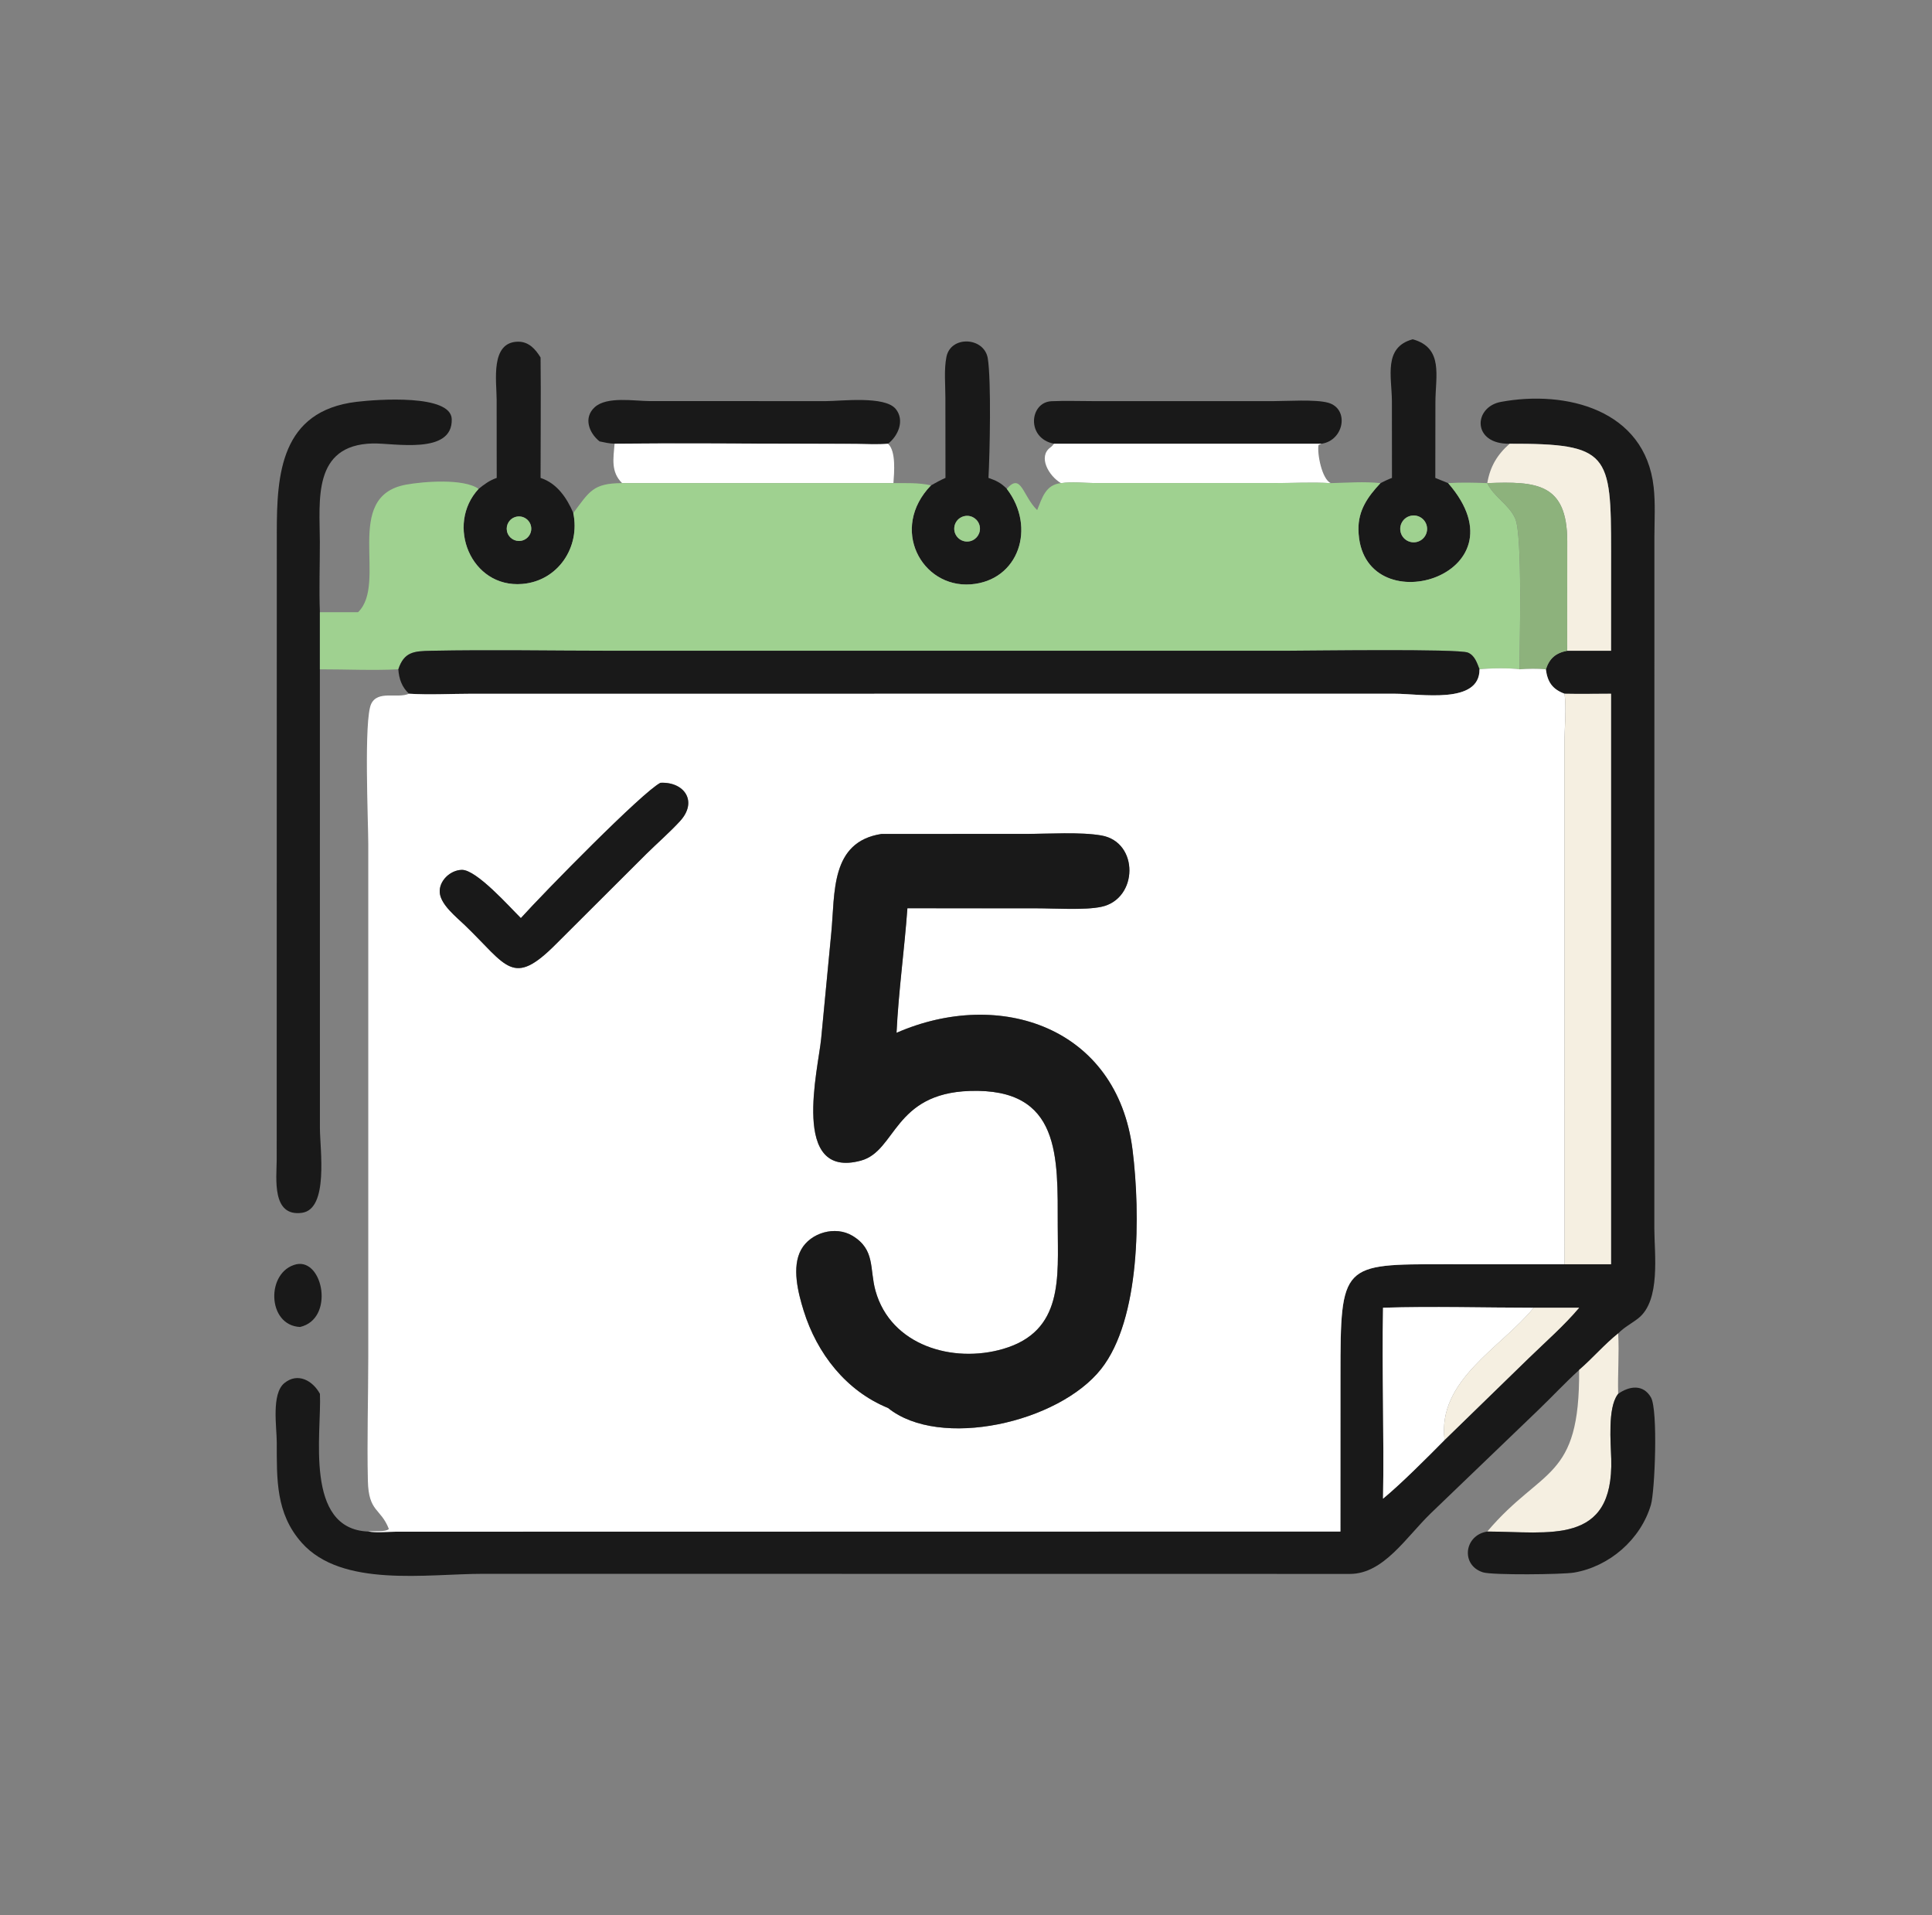 <svg width="114" height="113" viewBox="0 0 114 113" fill="none" xmlns="http://www.w3.org/2000/svg">
<rect x="0" y="0" width="114" height="113" fill="#808080" stroke="none"/>
<path d="M81.456 28.508C81.679 28.4 81.901 28.282 82.135 28.2L82.131 23.668C82.123 22.237 81.612 20.488 83.361 20.02C85.197 20.53 84.699 22.209 84.698 23.739L84.692 28.2L85.449 28.508C90.255 34.02 80.262 36.945 80.157 31.26C80.135 30.115 80.707 29.305 81.456 28.508ZM83.213 30.442C82.787 30.552 82.533 30.988 82.647 31.413C82.76 31.838 83.199 32.089 83.623 31.972C84.042 31.856 84.289 31.424 84.177 31.004C84.064 30.584 83.634 30.333 83.213 30.442Z" fill="#191919"/>
<path d="M28.244 28.846C28.578 28.572 28.894 28.342 29.309 28.2L29.305 23.572C29.305 22.511 28.911 20.176 30.572 20.162C31.201 20.157 31.599 20.603 31.897 21.094C31.924 23.462 31.895 25.832 31.897 28.2C32.864 28.515 33.446 29.377 33.831 30.273C34.252 32.28 32.936 34.283 30.82 34.458C27.782 34.709 26.28 30.962 28.244 28.846ZM30.328 30.537C29.97 30.699 29.806 31.117 29.959 31.478C30.112 31.84 30.526 32.014 30.892 31.87C31.136 31.774 31.309 31.552 31.344 31.292C31.378 31.031 31.269 30.772 31.058 30.616C30.847 30.459 30.567 30.428 30.328 30.537Z" fill="#191919"/>
<path d="M54.937 28.639C55.218 28.485 55.494 28.325 55.789 28.199L55.784 23.467C55.784 22.704 55.696 21.811 55.845 21.061C56.099 19.78 58.085 19.881 58.287 21.154C58.495 22.473 58.406 26.769 58.326 28.199C58.783 28.357 59.066 28.493 59.411 28.845C61.162 31.124 60.117 34.268 57.282 34.481C54.381 34.698 52.475 31.187 54.937 28.639ZM56.95 30.446C56.675 30.489 56.445 30.68 56.352 30.942C56.259 31.205 56.318 31.497 56.505 31.704C56.692 31.911 56.977 31.998 57.248 31.932C57.642 31.835 57.891 31.444 57.811 31.046C57.731 30.648 57.351 30.383 56.95 30.446Z" fill="#191919"/>
<path d="M18.875 39.495L18.877 66.558C18.877 67.799 19.409 71.347 17.814 71.564C16.025 71.806 16.319 69.533 16.327 68.439L16.333 31.413C16.333 28.002 16.554 24.252 21.034 23.711C22.278 23.561 26.605 23.253 26.655 24.726C26.727 26.857 23.247 26.14 21.999 26.167C18.411 26.248 18.868 29.568 18.873 31.971C18.876 33.36 18.823 34.735 18.875 36.125V39.495Z" fill="#191919"/>
<path d="M52.4 26.182C51.77 26.238 51.119 26.197 50.487 26.19L47.625 26.181C43.839 26.18 40.049 26.139 36.264 26.182C35.961 26.175 35.672 26.107 35.377 26.045C34.764 25.556 34.408 24.657 35.088 24.031C35.805 23.372 37.438 23.664 38.326 23.666L48.719 23.669C49.637 23.667 52.21 23.343 52.852 24.13C53.395 24.794 53.006 25.715 52.4 26.182Z" fill="#191919"/>
<path d="M62.195 26.184C60.543 25.864 60.742 23.734 62.045 23.674C62.872 23.637 63.714 23.67 64.541 23.669L75.084 23.67C75.91 23.671 77.627 23.55 78.377 23.766C79.628 24.126 79.317 25.981 77.982 26.184H62.195Z" fill="#191919"/>
<path d="M89.076 26.183C86.851 26.219 86.928 24.017 88.563 23.714C92.387 23.006 97.069 24.16 97.576 28.739C97.681 29.688 97.625 30.684 97.62 31.638L97.616 72.483C97.618 73.983 98.004 76.74 96.668 77.788C96.273 78.098 95.834 78.314 95.483 78.681C94.661 79.341 93.976 80.151 93.178 80.837C92.343 81.599 91.571 82.429 90.756 83.212L84.431 89.288C82.959 90.713 81.643 92.865 79.663 92.871L28.504 92.865C25.186 92.865 20.17 93.701 17.8 91.028C16.262 89.294 16.335 87.272 16.331 85.108C16.33 84.222 16.003 82.247 16.778 81.612C17.578 80.958 18.462 81.476 18.878 82.245C18.986 84.531 17.925 90.229 21.733 90.371C22.248 90.447 22.846 90.385 23.369 90.38L79.095 90.371L79.098 81.169C79.099 74.542 79.18 74.599 85.29 74.598L92.322 74.6H95.062V40.935C94.148 40.935 93.235 40.956 92.322 40.935C91.613 40.674 91.314 40.252 91.218 39.495C91.427 38.852 91.792 38.531 92.476 38.399H95.062L95.064 32.545C95.064 26.763 94.951 26.169 89.076 26.183ZM90.497 77.164C87.568 77.163 84.52 77.072 81.607 77.164C81.533 80.916 81.677 84.677 81.607 88.43C82.672 87.552 84.234 85.986 85.239 84.968L90.201 80.139C91.199 79.169 92.28 78.225 93.178 77.164H90.497Z" fill="#191919"/>
<path d="M36.263 26.183C40.048 26.141 43.838 26.182 47.624 26.183L50.486 26.192C51.118 26.199 51.77 26.239 52.399 26.183C52.882 26.623 52.76 27.894 52.718 28.507H36.708C36.035 27.842 36.193 27.055 36.263 26.183Z" fill="white"/>
<path d="M62.192 26.184H77.978L77.802 26.258C77.707 26.744 78.001 28.295 78.531 28.508C77.421 28.448 76.278 28.505 75.165 28.505L64.611 28.504C63.952 28.498 63.255 28.422 62.602 28.508C61.863 28.067 61.244 26.942 61.977 26.403C62.066 26.338 62.127 26.271 62.192 26.184Z" fill="white"/>
<path d="M89.076 26.184C94.95 26.169 95.063 26.763 95.064 32.546L95.061 38.399H92.475L92.478 31.922C92.463 28.525 90.687 28.391 87.758 28.508C87.927 27.532 88.334 26.84 89.076 26.184Z" fill="#F5EFE1"/>
<path d="M62.602 28.507C63.255 28.421 63.952 28.497 64.611 28.503L75.165 28.504C76.278 28.503 77.421 28.447 78.531 28.507C79.486 28.483 80.507 28.405 81.457 28.507C80.708 29.304 80.136 30.114 80.157 31.259C80.263 36.944 90.256 34.019 85.45 28.507C86.209 28.458 86.995 28.477 87.755 28.507C88.148 29.33 89.038 29.766 89.406 30.598C89.847 31.592 89.66 38.042 89.659 39.494C89.151 39.407 87.817 39.426 87.3 39.494C87.154 39.12 87.02 38.676 86.614 38.507C86.043 38.269 77.222 38.398 75.958 38.398L36.137 38.399C32.566 38.398 28.982 38.329 25.413 38.4C24.417 38.42 23.84 38.467 23.502 39.494C21.971 39.569 20.409 39.492 18.875 39.494V36.124H21.127C22.905 34.417 20.16 29.286 23.963 28.596C24.984 28.411 27.348 28.219 28.24 28.845C26.276 30.961 27.778 34.709 30.815 34.457C32.931 34.282 34.247 32.279 33.826 30.272C34.777 29.011 34.981 28.51 36.706 28.507H52.716C53.455 28.51 54.209 28.472 54.933 28.639C52.47 31.188 54.377 34.698 57.277 34.481C60.113 34.268 61.158 31.124 59.406 28.845C60.267 27.86 60.336 29.262 61.199 30.098C61.496 29.368 61.701 28.599 62.602 28.507Z" fill="#9FD190"/>
<path d="M87.758 28.507C90.687 28.39 92.463 28.523 92.478 31.921L92.475 38.398C91.792 38.531 91.427 38.851 91.217 39.494C90.689 39.447 90.19 39.457 89.662 39.494C89.663 38.042 89.849 31.592 89.409 30.598C89.04 29.766 88.15 29.33 87.758 28.507Z" fill="#8DB27C"/>
<path d="M57.244 31.933C56.973 31.999 56.688 31.912 56.501 31.705C56.314 31.498 56.255 31.206 56.348 30.943C56.441 30.68 56.671 30.49 56.946 30.447C57.347 30.384 57.727 30.649 57.807 31.047C57.887 31.445 57.639 31.836 57.244 31.933Z" fill="#9FD190"/>
<path d="M83.628 31.971C83.204 32.088 82.766 31.837 82.652 31.413C82.538 30.988 82.793 30.552 83.218 30.442C83.639 30.332 84.07 30.583 84.182 31.003C84.294 31.423 84.047 31.855 83.628 31.971Z" fill="#9FD190"/>
<path d="M30.888 31.87C30.522 32.014 30.109 31.84 29.956 31.479C29.803 31.117 29.966 30.699 30.324 30.537C30.564 30.429 30.843 30.459 31.054 30.616C31.265 30.772 31.375 31.031 31.34 31.292C31.306 31.552 31.132 31.774 30.888 31.87Z" fill="#9FD190"/>
<path d="M23.504 39.494C23.843 38.467 24.42 38.419 25.415 38.4C28.984 38.329 32.568 38.398 36.139 38.399L75.96 38.398C77.224 38.398 86.045 38.269 86.616 38.507C87.022 38.676 87.156 39.119 87.302 39.494C87.315 41.584 83.815 40.934 82.293 40.934L27.817 40.936C26.593 40.937 25.355 41.009 24.133 40.934C23.712 40.542 23.542 40.056 23.504 39.494Z" fill="#191919"/>
<path d="M87.3 39.494C87.817 39.426 89.151 39.407 89.659 39.494C90.188 39.457 90.686 39.446 91.214 39.494C91.311 40.251 91.61 40.673 92.319 40.934C92.434 41.88 92.312 42.912 92.313 43.869L92.319 74.598L85.286 74.597C79.177 74.598 79.096 74.541 79.095 81.168L79.092 90.369L23.366 90.379C22.843 90.384 22.245 90.446 21.73 90.369C22.03 90.318 22.74 90.416 22.946 90.221C22.465 88.98 21.749 89.238 21.707 87.383C21.652 84.951 21.729 82.495 21.73 80.061L21.73 49.803C21.73 48.5 21.46 42.45 21.903 41.533C22.299 40.713 23.45 41.235 24.131 40.934C25.352 41.009 26.591 40.937 27.815 40.936L82.291 40.934C83.813 40.934 87.313 41.584 87.3 39.494ZM38.972 46.189C37.922 46.719 32.124 52.634 30.734 54.172C30.069 53.516 28.12 51.317 27.256 51.327C26.577 51.334 25.887 51.975 25.95 52.678C26.013 53.39 26.933 54.113 27.427 54.589C29.931 56.998 30.238 58.296 32.822 55.69L38.133 50.392C38.787 49.746 39.496 49.133 40.118 48.459C41.194 47.293 40.381 46.12 38.972 46.189ZM52.014 49.207C48.982 49.674 49.276 52.685 49.049 55.028L48.45 61.288C48.281 63.071 46.62 69.618 50.799 68.482C52.881 67.916 52.71 64.522 57.218 64.372C62.608 64.192 62.406 68.248 62.411 72.352C62.414 75.374 62.767 78.55 59.188 79.594C56.219 80.46 52.558 79.395 51.657 76.165C51.294 74.867 51.66 73.728 50.285 72.912C49.289 72.32 47.835 72.725 47.272 73.732C46.698 74.76 47.091 76.289 47.419 77.341C48.206 79.866 49.922 82.07 52.397 83.079C55.439 85.536 62.458 83.959 64.97 80.777C67.296 77.832 67.293 71.616 66.825 67.852C65.924 60.606 58.99 58.279 52.897 60.942C53.017 58.485 53.361 56.043 53.539 53.592L61.154 53.595C62.232 53.595 63.995 53.716 64.982 53.507C67.162 53.046 67.218 49.69 64.991 49.298C63.748 49.079 61.844 49.205 60.536 49.204L52.014 49.207Z" fill="white"/>
<path d="M92.322 40.934C93.235 40.955 94.148 40.934 95.061 40.934V74.599H92.322L92.316 43.869C92.316 42.912 92.437 41.88 92.322 40.934Z" fill="#F5EFE1"/>
<path d="M30.734 54.174C32.124 52.635 37.922 46.72 38.971 46.19C40.381 46.121 41.194 47.294 40.118 48.46C39.496 49.135 38.786 49.748 38.133 50.393L32.822 55.691C30.237 58.298 29.931 56.999 27.426 54.59C26.933 54.115 26.013 53.392 25.949 52.679C25.886 51.977 26.577 51.336 27.256 51.328C28.12 51.319 30.069 53.517 30.734 54.174Z" fill="#191919"/>
<path d="M52.401 83.08C49.926 82.072 48.21 79.867 47.423 77.342C47.096 76.29 46.703 74.761 47.277 73.733C47.84 72.726 49.294 72.321 50.289 72.913C51.664 73.73 51.299 74.868 51.661 76.166C52.563 79.396 56.224 80.461 59.192 79.595C62.772 78.551 62.419 75.375 62.415 72.353C62.41 68.249 62.613 64.194 57.223 64.373C52.715 64.523 52.886 67.917 50.803 68.483C46.625 69.619 48.285 63.072 48.455 61.29L49.054 55.03C49.281 52.686 48.987 49.675 52.019 49.208L60.541 49.206C61.849 49.206 63.752 49.08 64.995 49.299C67.222 49.691 67.167 53.047 64.987 53.508C63.999 53.717 62.236 53.596 61.158 53.596L53.544 53.593C53.366 56.044 53.022 58.486 52.902 60.943C58.994 58.28 65.928 60.607 66.829 67.853C67.297 71.617 67.301 77.833 64.975 80.778C62.462 83.96 55.443 85.537 52.401 83.08Z" fill="#191919"/>
<path d="M17.704 78.3C15.743 78.206 15.686 75.018 17.492 74.599C19.074 74.273 19.752 77.826 17.704 78.3Z" fill="#191919"/>
<path d="M81.608 77.164C84.521 77.072 87.569 77.163 90.497 77.164C88.583 79.52 84.795 81.423 85.239 84.968C84.235 85.986 82.672 87.553 81.608 88.431C81.677 84.677 81.534 80.917 81.608 77.164Z" fill="white"/>
<path d="M90.497 77.164H93.179C92.281 78.226 91.199 79.17 90.202 80.139L85.239 84.968C84.795 81.423 88.583 79.52 90.497 77.164Z" fill="#F5EFE1"/>
<path d="M93.178 80.836C93.975 80.15 94.66 79.34 95.482 78.68C95.551 79.865 95.447 81.057 95.482 82.244L95.441 82.3C94.864 83.11 95.046 85.093 95.073 86.083C95.218 91.218 91.415 90.379 87.758 90.37C90.991 86.546 93.228 87.391 93.178 80.836Z" fill="#F5EFE1"/>
<path d="M95.481 82.245C96.145 81.775 96.96 81.666 97.415 82.454C97.843 83.194 97.646 88.006 97.416 88.788C96.815 90.832 94.971 92.437 92.874 92.793C92.202 92.907 88.061 92.95 87.508 92.778C86.178 92.362 86.388 90.584 87.757 90.371C91.415 90.38 95.217 91.219 95.073 86.084C95.045 85.094 94.864 83.111 95.44 82.301L95.481 82.245Z" fill="#191919"/>
</svg>
